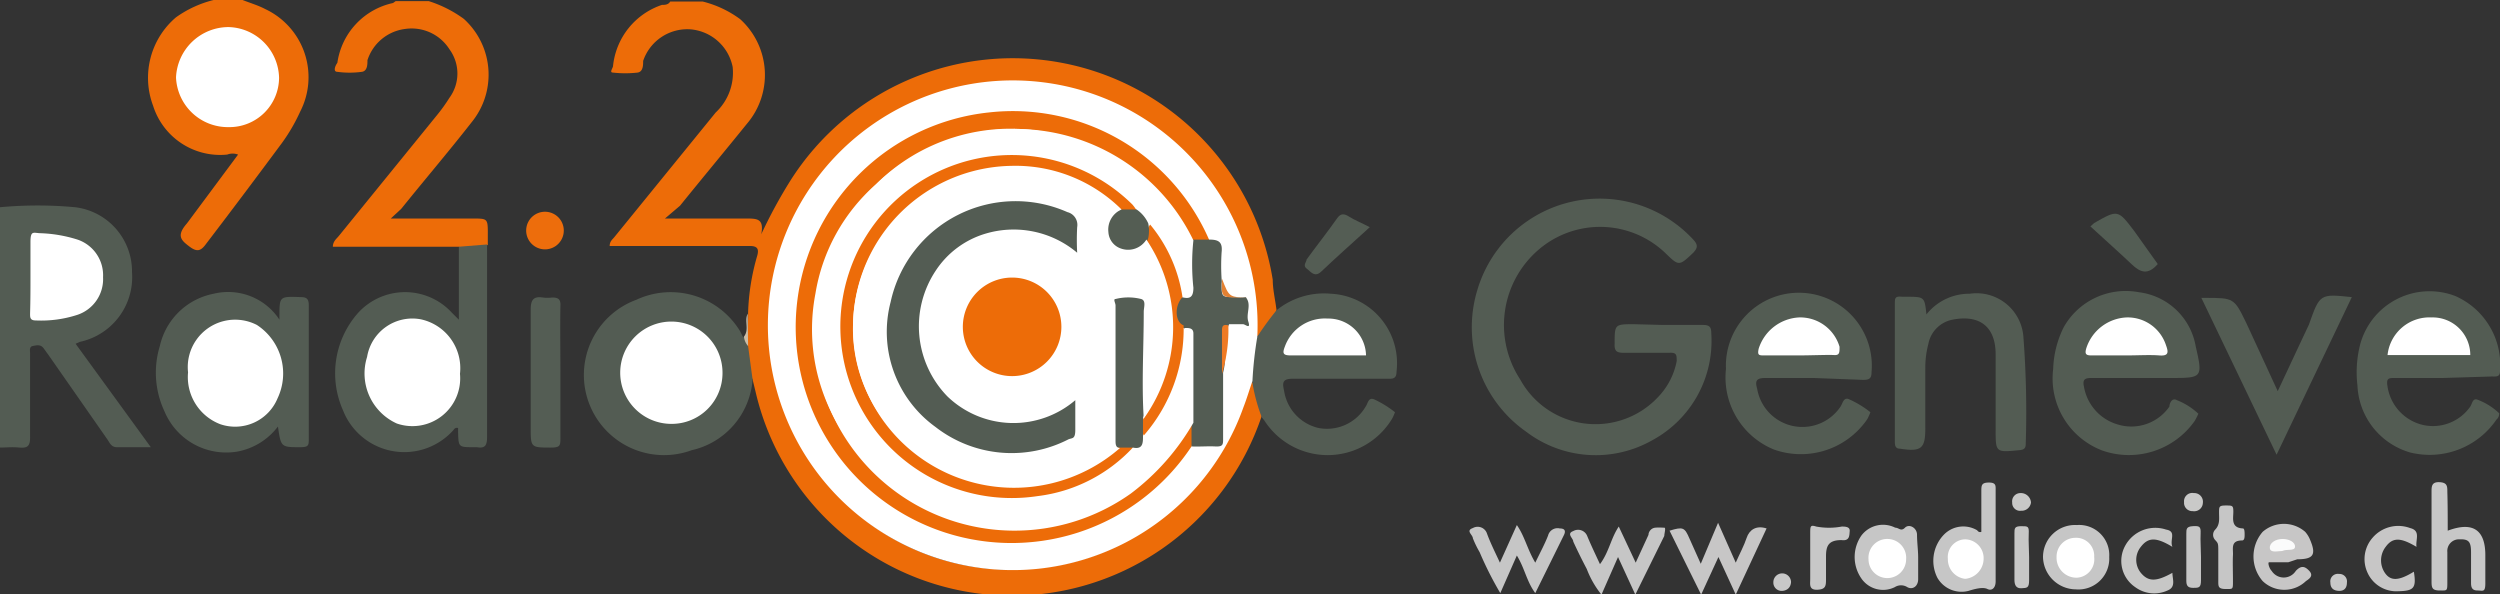 <svg id="Calque_1" data-name="Calque 1" xmlns="http://www.w3.org/2000/svg" viewBox="0 0 66.47 15.8"><rect x="0" y="0" width="66.47" height="15.8" fill="#333333" stroke="none"/><defs><style>.cls-1{fill:#ed6c08;}.cls-2{fill:#535c53;}.cls-3{fill:#545d54;}.cls-4{fill:#c6c6c6;}.cls-5{fill:#c7c7c7;}.cls-6{fill:#c7c6c6;}.cls-7{fill:#535d54;}.cls-8{fill:#c7c7c6;}.cls-9{fill:#ed6d0c;}.cls-10{fill:#c9c9c8;}.cls-11{fill:#c8c8c7;}.cls-12{fill:#c8c8c8;}.cls-13{fill:#cdbda6;}.cls-14{fill:#fff;}.cls-15{fill:#fbfbfb;}.cls-16{fill:#ef7a23;}.cls-17{fill:#e38132;}.cls-18{fill:#ed6e0d;}.cls-19{fill:#ed6c09;}.cls-20{fill:#545d53;}</style></defs><title>radiageneve</title><path class="cls-1" d="M34.87,12.24a7,7,0,0,1-13.46-.63l-.08-.33a1.62,1.62,0,0,1-.19-.91,4.44,4.44,0,0,0,.07-.85A6,6,0,0,1,21.45,8c.06-.2,0-.27-.2-.27H17.53c0-.12.07-.17.12-.23l2.7-3.32a1.45,1.45,0,0,0,.45-1.21,1.25,1.25,0,0,0-1.12-1,1.24,1.24,0,0,0-1.26.84c0,.11,0,.29-.15.31a2.9,2.9,0,0,1-.65,0c-.11,0,0-.12,0-.18a1.92,1.92,0,0,1,1.3-1.62c.07,0,.17,0,.22-.09H20a2.82,2.82,0,0,1,1,.47,2,2,0,0,1,.18,2.78c-.59.73-1.19,1.45-1.78,2.18L19,7c.76,0,1.46,0,2.15,0,.3,0,.49,0,.41.42A13.09,13.09,0,0,1,22.33,6,7,7,0,0,1,35.16,8.63c0,.27.07.54.1.81-.13.27-.19.6-.54.69a.61.61,0,0,1-.06-.36,6.43,6.43,0,0,0-12.79-.82,6.18,6.18,0,0,0,1.5,5.14,6.24,6.24,0,0,0,5.31,2.22,6.11,6.11,0,0,0,3.75-1.55,6.4,6.4,0,0,0,2-3.2c0-.09,0-.21.17-.24A1.51,1.51,0,0,1,34.87,12.24Z" transform="translate(-1.32 -1.19)"/><path class="cls-2" d="M1.32,6.7a10.81,10.81,0,0,1,2,0A1.72,1.72,0,0,1,4.83,8.43a1.76,1.76,0,0,1-1.39,1.85l-.11.05,2,2.75H4.43c-.15,0-.19-.11-.25-.2L2.61,10.63l-.13-.18c-.08-.11-.19-.08-.29-.06s-.07.13-.07.21c0,.74,0,1.48,0,2.22,0,.22-.06.29-.28.27s-.35,0-.53,0Z" transform="translate(-1.32 -1.19)"/><path class="cls-1" d="M7.77,1.19c.2.08.41.14.6.24A2,2,0,0,1,9.3,4.16,4.7,4.7,0,0,1,8.81,5c-.66.89-1.32,1.77-2,2.66-.15.21-.25.24-.46.08S6,7.46,6.29,7.13L7.65,5.3a.41.41,0,0,0-.29,0A1.87,1.87,0,0,1,5.39,4,2.11,2.11,0,0,1,6,1.65a2.93,2.93,0,0,1,1-.46Z" transform="translate(-1.32 -1.19)"/><path class="cls-1" d="M13.52,7.75l-2.87,0h-.48c0-.15.11-.22.17-.3l2.6-3.2a4.48,4.48,0,0,0,.33-.46,1.09,1.09,0,0,0,0-1.29,1.19,1.19,0,0,0-1.18-.54,1.21,1.21,0,0,0-1,.83c0,.11,0,.29-.15.31a2.42,2.42,0,0,1-.65,0c-.12,0-.06-.16,0-.24a1.9,1.9,0,0,1,1.48-1.59s0,0,.07-.05h.88a3.24,3.24,0,0,1,.93.47,2,2,0,0,1,.21,2.75c-.61.78-1.25,1.53-1.87,2.3L11.71,7h2.17c.41,0,.41,0,.41.42,0,.09,0,.19,0,.28A.89.89,0,0,1,13.52,7.75Z" transform="translate(-1.32 -1.19)"/><path class="cls-2" d="M45.54,9.83c.35,0,.71,0,1.06,0,.18,0,.22.06.22.23a3,3,0,0,1-1.56,2.83,3.05,3.05,0,0,1-3.36-.22A3.39,3.39,0,0,1,40.6,8.9a3.39,3.39,0,0,1,5.74-1.34c.14.15.11.23,0,.35-.38.36-.38.36-.75,0a2.51,2.51,0,0,0-3.34-.1,2.64,2.64,0,0,0-.51,3.47,2.28,2.28,0,0,0,3.69.44,1.88,1.88,0,0,0,.47-.93c0-.16,0-.23-.19-.22-.41,0-.81,0-1.22,0-.19,0-.25-.05-.24-.24,0-.52,0-.52.52-.52Z" transform="translate(-1.32 -1.19)"/><path class="cls-2" d="M13.52,7.75l.75-.06c0,.71,0,1.42,0,2.12,0,1,0,2,0,3,0,.22-.05.31-.27.27h-.09c-.4,0-.4,0-.41-.41,0,0,0-.07,0-.1a.1.1,0,0,0-.12.05,1.75,1.75,0,0,1-2.94-.52,2.42,2.42,0,0,1,.4-2.59,1.69,1.69,0,0,1,2.5,0l.18.18Z" transform="translate(-1.32 -1.19)"/><path class="cls-2" d="M58.23,11.24c-.44,0-.88,0-1.31,0-.19,0-.23.06-.19.24a1.27,1.27,0,0,0,.91,1A1.23,1.23,0,0,0,59,12c0-.07.06-.25.2-.17a1.79,1.79,0,0,1,.57.36s-.06.14-.11.21a2.14,2.14,0,0,1-2.44.77A2.05,2.05,0,0,1,55.91,11a2.67,2.67,0,0,1,.28-1.11,1.89,1.89,0,0,1,2-.93A1.75,1.75,0,0,1,59.7,10.4c.19.83.18.84-.66.84Z" transform="translate(-1.32 -1.19)"/><path class="cls-2" d="M49.54,11.24c-.43,0-.85,0-1.28,0-.25,0-.28.08-.22.29a1.22,1.22,0,0,0,2.21.48c.06-.08.08-.26.22-.21a2.61,2.61,0,0,1,.58.35s-.05.14-.1.21a2.14,2.14,0,0,1-2.47.78A2.07,2.07,0,0,1,47.21,11a1.94,1.94,0,1,1,3.87.09c0,.18-.08.2-.23.2Z" transform="translate(-1.32 -1.19)"/><path class="cls-2" d="M8.75,9.69c0-.05,0-.07,0-.09,0-.54,0-.53.58-.51.17,0,.2.08.2.23,0,1.18,0,2.35,0,3.53,0,.18,0,.23-.23.23-.51,0-.51,0-.59-.55a1.75,1.75,0,0,1-1.1.67,1.78,1.78,0,0,1-1.92-1.08,2.42,2.42,0,0,1-.12-1.73A1.82,1.82,0,0,1,7,9,1.63,1.63,0,0,1,8.75,9.69Z" transform="translate(-1.32 -1.19)"/><path class="cls-2" d="M66.27,11.24H65c-.17,0-.24,0-.2.23a1.24,1.24,0,0,0,.87,1A1.21,1.21,0,0,0,67,12c.05-.07.06-.24.2-.18a1.7,1.7,0,0,1,.57.36s0,.11-.07.16a2.15,2.15,0,0,1-2.3.88A1.94,1.94,0,0,1,64,11.44a3,3,0,0,1,.05-1A1.91,1.91,0,0,1,66.6,9.06a2,2,0,0,1,1.19,2c0,.16-.11.14-.22.14Z" transform="translate(-1.32 -1.19)"/><path class="cls-2" d="M34.75,10.14a7.9,7.9,0,0,1,.51-.7A2,2,0,0,1,36.71,9a1.85,1.85,0,0,1,1.74,2.08c0,.2-.13.18-.25.18-.83,0-1.67,0-2.5,0-.25,0-.3.07-.24.31a1.2,1.2,0,0,0,.92,1A1.19,1.19,0,0,0,37.63,12c.06-.08.07-.26.23-.19a2.74,2.74,0,0,1,.55.34s-.05.14-.1.21a2,2,0,0,1-3.38,0l-.06-.07a4.66,4.66,0,0,1-.25-.92A1.39,1.39,0,0,1,34.75,10.14Z" transform="translate(-1.32 -1.19)"/><path class="cls-2" d="M21.21,10.39l.12.89a2.08,2.08,0,0,1-1.62,1.88,2.12,2.12,0,0,1-1.47-4A2.16,2.16,0,0,1,21,10l.07.14C21.18,10.2,21.18,10.31,21.21,10.39Z" transform="translate(-1.32 -1.19)"/><path class="cls-2" d="M52.54,9.55A1.45,1.45,0,0,1,53.69,9a1.25,1.25,0,0,1,1.43,1.17A26.44,26.44,0,0,1,55.18,13c0,.13-.07.15-.18.16-.62.06-.62.06-.62-.55s0-1.31,0-2S54,9.54,53.23,9.69a.81.81,0,0,0-.64.65,2.46,2.46,0,0,0-.08.65c0,.53,0,1.06,0,1.59s-.1.63-.67.54c-.13,0-.14-.09-.14-.19,0-1.22,0-2.44,0-3.66,0-.15,0-.21.19-.19H52C52.49,9.08,52.49,9.08,52.54,9.55Z" transform="translate(-1.32 -1.19)"/><path class="cls-2" d="M63.85,9.09l-2,4.19-2-4.17.09,0c.78,0,.78,0,1.11.68l.83,1.8.59-1.26.24-.51C63,9,63,9,63.85,9.09Z" transform="translate(-1.32 -1.19)"/><path class="cls-3" d="M16.22,11.08c0,.58,0,1.17,0,1.75,0,.2,0,.26-.25.26-.54,0-.54,0-.54-.54,0-1,0-2.08,0-3.12,0-.25.06-.37.32-.33a.9.9,0,0,0,.25,0c.18,0,.23.06.22.23C16.21,9.91,16.22,10.5,16.22,11.08Z" transform="translate(-1.32 -1.19)"/><path class="cls-4" d="M54,15.33c0-.36,0-.72,0-1.08,0-.15,0-.23.2-.23s.18.09.18.22c0,.8,0,1.6,0,2.41,0,.17-.1.26-.22.2s-.34,0-.5.05a.74.74,0,0,1-.83-.35A1,1,0,0,1,53,15.41a.72.72,0,0,1,.89-.12S53.93,15.36,54,15.33Z" transform="translate(-1.32 -1.19)"/><path class="cls-5" d="M66.4,15.3c.69-.26,1,0,1,.65,0,.25,0,.5,0,.75s-.07.19-.21.19-.17-.08-.17-.2,0-.54,0-.81-.05-.36-.3-.35a.31.31,0,0,0-.33.34c0,.26,0,.52,0,.78s0,.24-.2.24-.22-.07-.22-.23c0-.8,0-1.6,0-2.4,0-.13,0-.26.21-.25s.21.11.21.26C66.4,14.61,66.4,14.94,66.4,15.3Z" transform="translate(-1.32 -1.19)"/><path class="cls-4" d="M44.81,16.15l.34-.74c0-.08.07-.18.18-.19s.19,0,.24,0,0,.15,0,.22L44.8,17l-.46-1-.44,1a2.48,2.48,0,0,1-.39-.68q-.19-.36-.36-.73c0-.09-.19-.21,0-.28a.26.26,0,0,1,.37.13c.1.24.21.47.34.75.24-.32.29-.69.5-1Z" transform="translate(-1.32 -1.19)"/><path class="cls-6" d="M47,15.09l.47,1.06c.11-.25.22-.45.29-.66s.25-.34.53-.25L47.47,17l-.46-1-.46,1-.84-1.7c.36-.11.4-.09.53.21l.3.67Z" transform="translate(-1.32 -1.19)"/><path class="cls-4" d="M41.2,16.15l.45-1c.21.3.28.65.49,1,.13-.27.25-.49.34-.72a.26.26,0,0,1,.31-.19c.13,0,.17.06.11.18l-.76,1.54c-.23-.31-.28-.66-.49-1l-.44,1a9.35,9.35,0,0,1-.55-1.09,2.64,2.64,0,0,1-.18-.37c0-.09-.2-.2,0-.27a.26.26,0,0,1,.37.13C40.94,15.61,41.06,15.85,41.2,16.15Z" transform="translate(-1.32 -1.19)"/><path class="cls-4" d="M52.32,16c0,.2,0,.4,0,.59s-.15.29-.29.21a.31.31,0,0,0-.33,0,.7.7,0,0,1-.89-.23,1,1,0,0,1,0-1.14.72.72,0,0,1,.9-.21c.1,0,.15.11.26,0s.32,0,.32.19S52.32,15.83,52.32,16Z" transform="translate(-1.32 -1.19)"/><path class="cls-6" d="M62.16,16.14h-.31c-.07,0-.16,0-.2,0s0,.16.07.23a.38.38,0,0,0,.64,0c.14-.15.24-.13.36,0s0,.21-.09.27a.83.83,0,0,1-1.15,0,1,1,0,0,1,0-1.31.86.86,0,0,1,1.13,0,.73.73,0,0,1,.13.21c.17.4.09.52-.34.52Z" transform="translate(-1.32 -1.19)"/><path class="cls-4" d="M57.4,16a.82.82,0,0,1-.89.86.88.88,0,0,1-.87-.84.85.85,0,0,1,.9-.87A.8.8,0,0,1,57.4,16Z" transform="translate(-1.32 -1.19)"/><path class="cls-7" d="M58.69,8.21c-.26.3-.46.23-.7,0s-.72-.66-1.09-1L57,7.12c.63-.36.63-.36,1.07.22Z" transform="translate(-1.32 -1.19)"/><path class="cls-3" d="M37.74,7.23c-.45.41-.88.79-1.29,1.18-.18.17-.28,0-.39-.08s0-.18,0-.24c.26-.36.54-.71.8-1.08.1-.15.19-.15.33-.06S37.53,7.12,37.74,7.23Z" transform="translate(-1.32 -1.19)"/><path class="cls-8" d="M59.08,15.73c-.43-.26-.64-.26-.84,0a.55.55,0,0,0,0,.69c.2.24.41.24.84,0,0,.17.1.38-.13.47a.85.85,0,0,1-.86-.09.84.84,0,0,1-.26-1.11.91.91,0,0,1,1.08-.42C59.2,15.32,59,15.54,59.08,15.73Z" transform="translate(-1.32 -1.19)"/><path class="cls-6" d="M65.5,16.39c.07.44,0,.51-.42.52a.84.84,0,0,1-.82-.51.86.86,0,0,1,.14-.91.9.9,0,0,1,1-.26c.29.07.14.31.17.5-.42-.25-.63-.26-.82,0a.59.59,0,0,0,0,.72C64.9,16.64,65.11,16.63,65.5,16.39Z" transform="translate(-1.32 -1.19)"/><path class="cls-4" d="M61,15.4c0,.07,0,.16-.07.16-.31,0-.23.22-.24.39s0,.46,0,.69,0,.21-.2.21-.19-.08-.19-.22,0-.5,0-.75,0-.24-.09-.34a.2.2,0,0,1,0-.26c.14-.14.11-.3.11-.46s0-.19.18-.19.2,0,.2.17-.07.43.26.44C61,15.25,61,15.35,61,15.4Z" transform="translate(-1.32 -1.19)"/><path class="cls-5" d="M49.45,16c0-.21,0-.42,0-.62s0-.24.16-.19a1.84,1.84,0,0,0,.68,0c.08,0,.22,0,.21.12s0,.27-.22.24c-.34,0-.41.15-.41.43s0,.4,0,.59,0,.29-.23.3-.19-.15-.19-.28S49.45,16.23,49.45,16Z" transform="translate(-1.32 -1.19)"/><path class="cls-9" d="M15.31,7.32a.5.5,0,0,1,1,0,.5.5,0,1,1-1,0Z" transform="translate(-1.32 -1.19)"/><path class="cls-8" d="M55.27,16c0,.21,0,.41,0,.62s-.06.2-.2.21-.19-.08-.19-.22q0-.62,0-1.24c0-.13,0-.19.18-.19s.21,0,.2.2S55.27,15.82,55.27,16Z" transform="translate(-1.32 -1.19)"/><path class="cls-4" d="M59.84,16c0,.21,0,.42,0,.62s-.06.2-.21.2-.18-.07-.18-.19q0-.62,0-1.25c0-.12,0-.19.17-.2s.22,0,.21.19S59.84,15.82,59.84,16Z" transform="translate(-1.32 -1.19)"/><path class="cls-10" d="M59.89,14.56a.23.23,0,0,1-.27.22.22.22,0,0,1-.23-.24.22.22,0,0,1,.26-.24A.23.23,0,0,1,59.89,14.56Z" transform="translate(-1.32 -1.19)"/><path class="cls-11" d="M55.32,14.55a.25.25,0,0,1-.26.22.21.21,0,0,1-.24-.22.22.22,0,0,1,.22-.25A.27.27,0,0,1,55.32,14.55Z" transform="translate(-1.32 -1.19)"/><path class="cls-12" d="M63.72,16.68c0,.13-.06.22-.2.22s-.24-.06-.24-.22a.2.2,0,0,1,.23-.23A.2.2,0,0,1,63.72,16.68Z" transform="translate(-1.32 -1.19)"/><path class="cls-12" d="M48.71,16.9a.22.22,0,0,1-.24-.23.23.23,0,0,1,.47,0C48.93,16.81,48.84,16.89,48.71,16.9Z" transform="translate(-1.32 -1.19)"/><path class="cls-13" d="M21.21,10.39a.43.43,0,0,1-.11-.25c.15-.19,0-.42.1-.61Z" transform="translate(-1.32 -1.19)"/><path class="cls-14" d="M34.75,10.14a10.14,10.14,0,0,0-.13,1.18c-.08.23-.15.47-.24.7a6.51,6.51,0,1,1,.37-1.89Z" transform="translate(-1.32 -1.19)"/><path class="cls-14" d="M2.13,8.54c0-.3,0-.6,0-.91s.07-.25.25-.24a3.67,3.67,0,0,1,1,.17,1,1,0,0,1,.68,1,1,1,0,0,1-.68,1,3.1,3.1,0,0,1-1.11.15c-.16,0-.15-.09-.15-.2C2.13,9.18,2.13,8.86,2.13,8.54Z" transform="translate(-1.32 -1.19)"/><path class="cls-14" d="M7.4,4.57A1.38,1.38,0,0,1,6,3.25a1.4,1.4,0,0,1,1.4-1.34A1.38,1.38,0,0,1,8.74,3.26,1.32,1.32,0,0,1,7.4,4.57Z" transform="translate(-1.32 -1.19)"/><path class="cls-14" d="M13.55,11.13a1.27,1.27,0,0,1-1.68,1.32,1.46,1.46,0,0,1-.79-1.77,1.22,1.22,0,0,1,1.43-1A1.33,1.33,0,0,1,13.55,11.13Z" transform="translate(-1.32 -1.19)"/><path class="cls-14" d="M57.86,10.64h-.94c-.15,0-.17-.05-.13-.19a1.18,1.18,0,0,1,1.07-.82,1.07,1.07,0,0,1,1.05.74c.07.19.07.29-.18.27S58.15,10.64,57.86,10.64Z" transform="translate(-1.32 -1.19)"/><path class="cls-14" d="M49.14,10.64h-.91c-.14,0-.19,0-.15-.18a1.19,1.19,0,0,1,1.07-.83,1.09,1.09,0,0,1,1.08.78c0,.16,0,.23-.15.22S49.45,10.64,49.14,10.64Z" transform="translate(-1.32 -1.19)"/><path class="cls-14" d="M6.32,11.09A1.26,1.26,0,0,1,8.15,9.83a1.54,1.54,0,0,1,.55,1.95,1.22,1.22,0,0,1-1.52.69A1.34,1.34,0,0,1,6.32,11.09Z" transform="translate(-1.32 -1.19)"/><path class="cls-14" d="M67,10.63H64.8a1.12,1.12,0,0,1,1.17-1A1,1,0,0,1,67,10.63Z" transform="translate(-1.32 -1.19)"/><path class="cls-14" d="M37.64,10.64h-2c-.2,0-.23-.05-.16-.23a1.13,1.13,0,0,1,1.14-.75A1,1,0,0,1,37.64,10.64Z" transform="translate(-1.32 -1.19)"/><path class="cls-14" d="M19.17,12.46a1.36,1.36,0,1,1,1.36-1.34A1.35,1.35,0,0,1,19.17,12.46Z" transform="translate(-1.32 -1.19)"/><path class="cls-14" d="M53.57,16.58a.52.52,0,0,1-.46-.53.47.47,0,0,1,.46-.52.5.5,0,0,1,.49.53A.54.54,0,0,1,53.57,16.58Z" transform="translate(-1.32 -1.19)"/><path class="cls-14" d="M51.52,15.52a.5.5,0,0,1,.48.54.49.49,0,1,1-1,0A.5.5,0,0,1,51.52,15.52Z" transform="translate(-1.32 -1.19)"/><path class="cls-15" d="M62,15.84c-.12,0-.32.06-.33-.08s.16-.24.34-.24.34.09.33.21S62.12,15.78,62,15.84Z" transform="translate(-1.32 -1.19)"/><path class="cls-14" d="M57,16a.49.49,0,0,1-.46.55A.53.53,0,0,1,56,16a.5.5,0,0,1,.48-.51A.48.48,0,0,1,57,16Z" transform="translate(-1.32 -1.19)"/><path class="cls-1" d="M33,13.06a5.74,5.74,0,1,1-5.39-8.88,5.69,5.69,0,0,1,5.86,3.39.38.38,0,0,1-.4.05c-.12-.06-.17-.17-.24-.28A5.23,5.23,0,0,0,29.12,4.7a5.06,5.06,0,0,0-4.51,1.39A4.92,4.92,0,0,0,23,9a5,5,0,0,0,1.85,4.9,5.07,5.07,0,0,0,5.46.75,4.87,4.87,0,0,0,2.19-1.81,3.55,3.55,0,0,1,.27-.38c.05-.06.11-.18.22-.06A.81.81,0,0,1,33,13.06Z" transform="translate(-1.32 -1.19)"/><path class="cls-2" d="M33,13.06v-.71c-.12-.11-.1-.27-.1-.41,0-.58,0-1.16,0-1.74,0-.12,0-.26-.14-.3a.59.59,0,0,1-.07-.9.29.29,0,0,0,.21-.33c0-.26,0-.51,0-.77s0-.27.15-.34h.42c.26,0,.36.07.33.34a5.58,5.58,0,0,0,0,.71.33.33,0,0,1,0,.12c0,.36,0,.36.37.36a.9.9,0,0,0,.27,0c.17.2,0,.43.07.65s-.08.07-.14.07H34a1.12,1.12,0,0,0-.1.59c0,.23,0,.47-.06.7,0,.58,0,1.17,0,1.75,0,.16,0,.22-.21.21S33.2,13.07,33,13.06Z" transform="translate(-1.32 -1.19)"/><path class="cls-16" d="M33.81,11.13c0-.37,0-.74,0-1.12,0-.12,0-.21.17-.17A4.09,4.09,0,0,1,33.81,11.13Z" transform="translate(-1.32 -1.19)"/><path class="cls-17" d="M34.48,9.1l-.21,0c-.48,0-.48,0-.46-.5C34,9.09,34,9.09,34.48,9.1Z" transform="translate(-1.32 -1.19)"/><path class="cls-14" d="M33.05,7.58a6,6,0,0,0,0,1.26c0,.25-.09.31-.31.25a.49.49,0,0,1-.12-.25,4.48,4.48,0,0,0-.77-1.65c-.11-.15-.26-.26-.36-.42a4.5,4.5,0,0,0-6.38-.08,4.4,4.4,0,0,0-1.29,2.68,4.45,4.45,0,0,0,3.53,4.89,4.29,4.29,0,0,0,3.89-1,1.23,1.23,0,0,1,.19-.16.34.34,0,0,0,.3-.31,5,5,0,0,0,.93-2,3.83,3.83,0,0,1,.16-.88c.12,0,.23,0,.23.15,0,.79,0,1.58,0,2.37a6.26,6.26,0,0,1-1.66,1.88,5.34,5.34,0,1,1-3-9.69A5.24,5.24,0,0,1,33.05,7.58Z" transform="translate(-1.32 -1.19)"/><path class="cls-18" d="M32.79,9.84a4.31,4.31,0,0,1-1.06,2.93.53.53,0,0,1,0-.47,4.49,4.49,0,0,0,.61-1.35,4.37,4.37,0,0,0-.53-3.35.55.55,0,0,1,.09-.44,3.91,3.91,0,0,1,.86,1.93C32.53,9.34,32.57,9.76,32.79,9.84Z" transform="translate(-1.32 -1.19)"/><path class="cls-19" d="M31.44,13.09a4.14,4.14,0,0,1-2.53,1.29,4.56,4.56,0,1,1,2.52-7.75,1.44,1.44,0,0,1,.11.15.49.49,0,0,1-.41,0A7.36,7.36,0,0,0,30,6.08a4.22,4.22,0,0,0-6,3.74,4,4,0,0,0,1.08,2.85,4.12,4.12,0,0,0,3.09,1.41,4.05,4.05,0,0,0,2.52-.81,1.8,1.8,0,0,1,.39-.26A.33.33,0,0,1,31.44,13.09Z" transform="translate(-1.32 -1.19)"/><path class="cls-3" d="M31.44,13.09H31c-.15,0-.17-.07-.2-.17a1.23,1.23,0,0,1,0-.31c0-1,0-2.09,0-3.13,0-.41.08-.5.46-.5s.54.1.55.49c0,.79,0,1.58,0,2.38a1.18,1.18,0,0,1-.1.45v.46C31.71,12.95,31.72,13.15,31.44,13.09Z" transform="translate(-1.32 -1.19)"/><path class="cls-20" d="M31.14,6.76l.4,0a.88.88,0,0,1,.31.37,1,1,0,0,1,0,.39.53.53,0,0,1-.65.34.58.58,0,0,1-.44-.57A.49.49,0,0,1,31.14,6.76Z" transform="translate(-1.32 -1.19)"/><path class="cls-14" d="M31.14,6.76a.58.58,0,0,0-.35.6.49.49,0,0,0,.34.44.57.57,0,0,0,.67-.24,4.17,4.17,0,0,1-.07,4.76c-.06-.95,0-1.89,0-2.84,0-.12.07-.3-.07-.34a1.39,1.39,0,0,0-.68,0c-.07,0,0,.11,0,.17q0,1.8,0,3.59c0,.09,0,.2.12.2a4.28,4.28,0,1,1-2.9-7.5A4,4,0,0,1,31.14,6.76Z" transform="translate(-1.32 -1.19)"/><path class="cls-2" d="M29.91,11.83c0,.3,0,.54,0,.79s-.08.21-.18.25a3.3,3.3,0,0,1-3.54-.33A3.12,3.12,0,0,1,25,9.22a3.4,3.4,0,0,1,4.7-2.39.35.35,0,0,1,.26.4,6.45,6.45,0,0,0,0,.68,2.62,2.62,0,0,0-2.43-.51,2.4,2.4,0,0,0-1.34,1,2.67,2.67,0,0,0,.32,3.33A2.53,2.53,0,0,0,29.91,11.83Z" transform="translate(-1.32 -1.19)"/><path class="cls-1" d="M28.22,8.57a1.31,1.31,0,1,1-1.3,1.31A1.31,1.31,0,0,1,28.22,8.57Z" transform="translate(-1.32 -1.19)"/></svg>